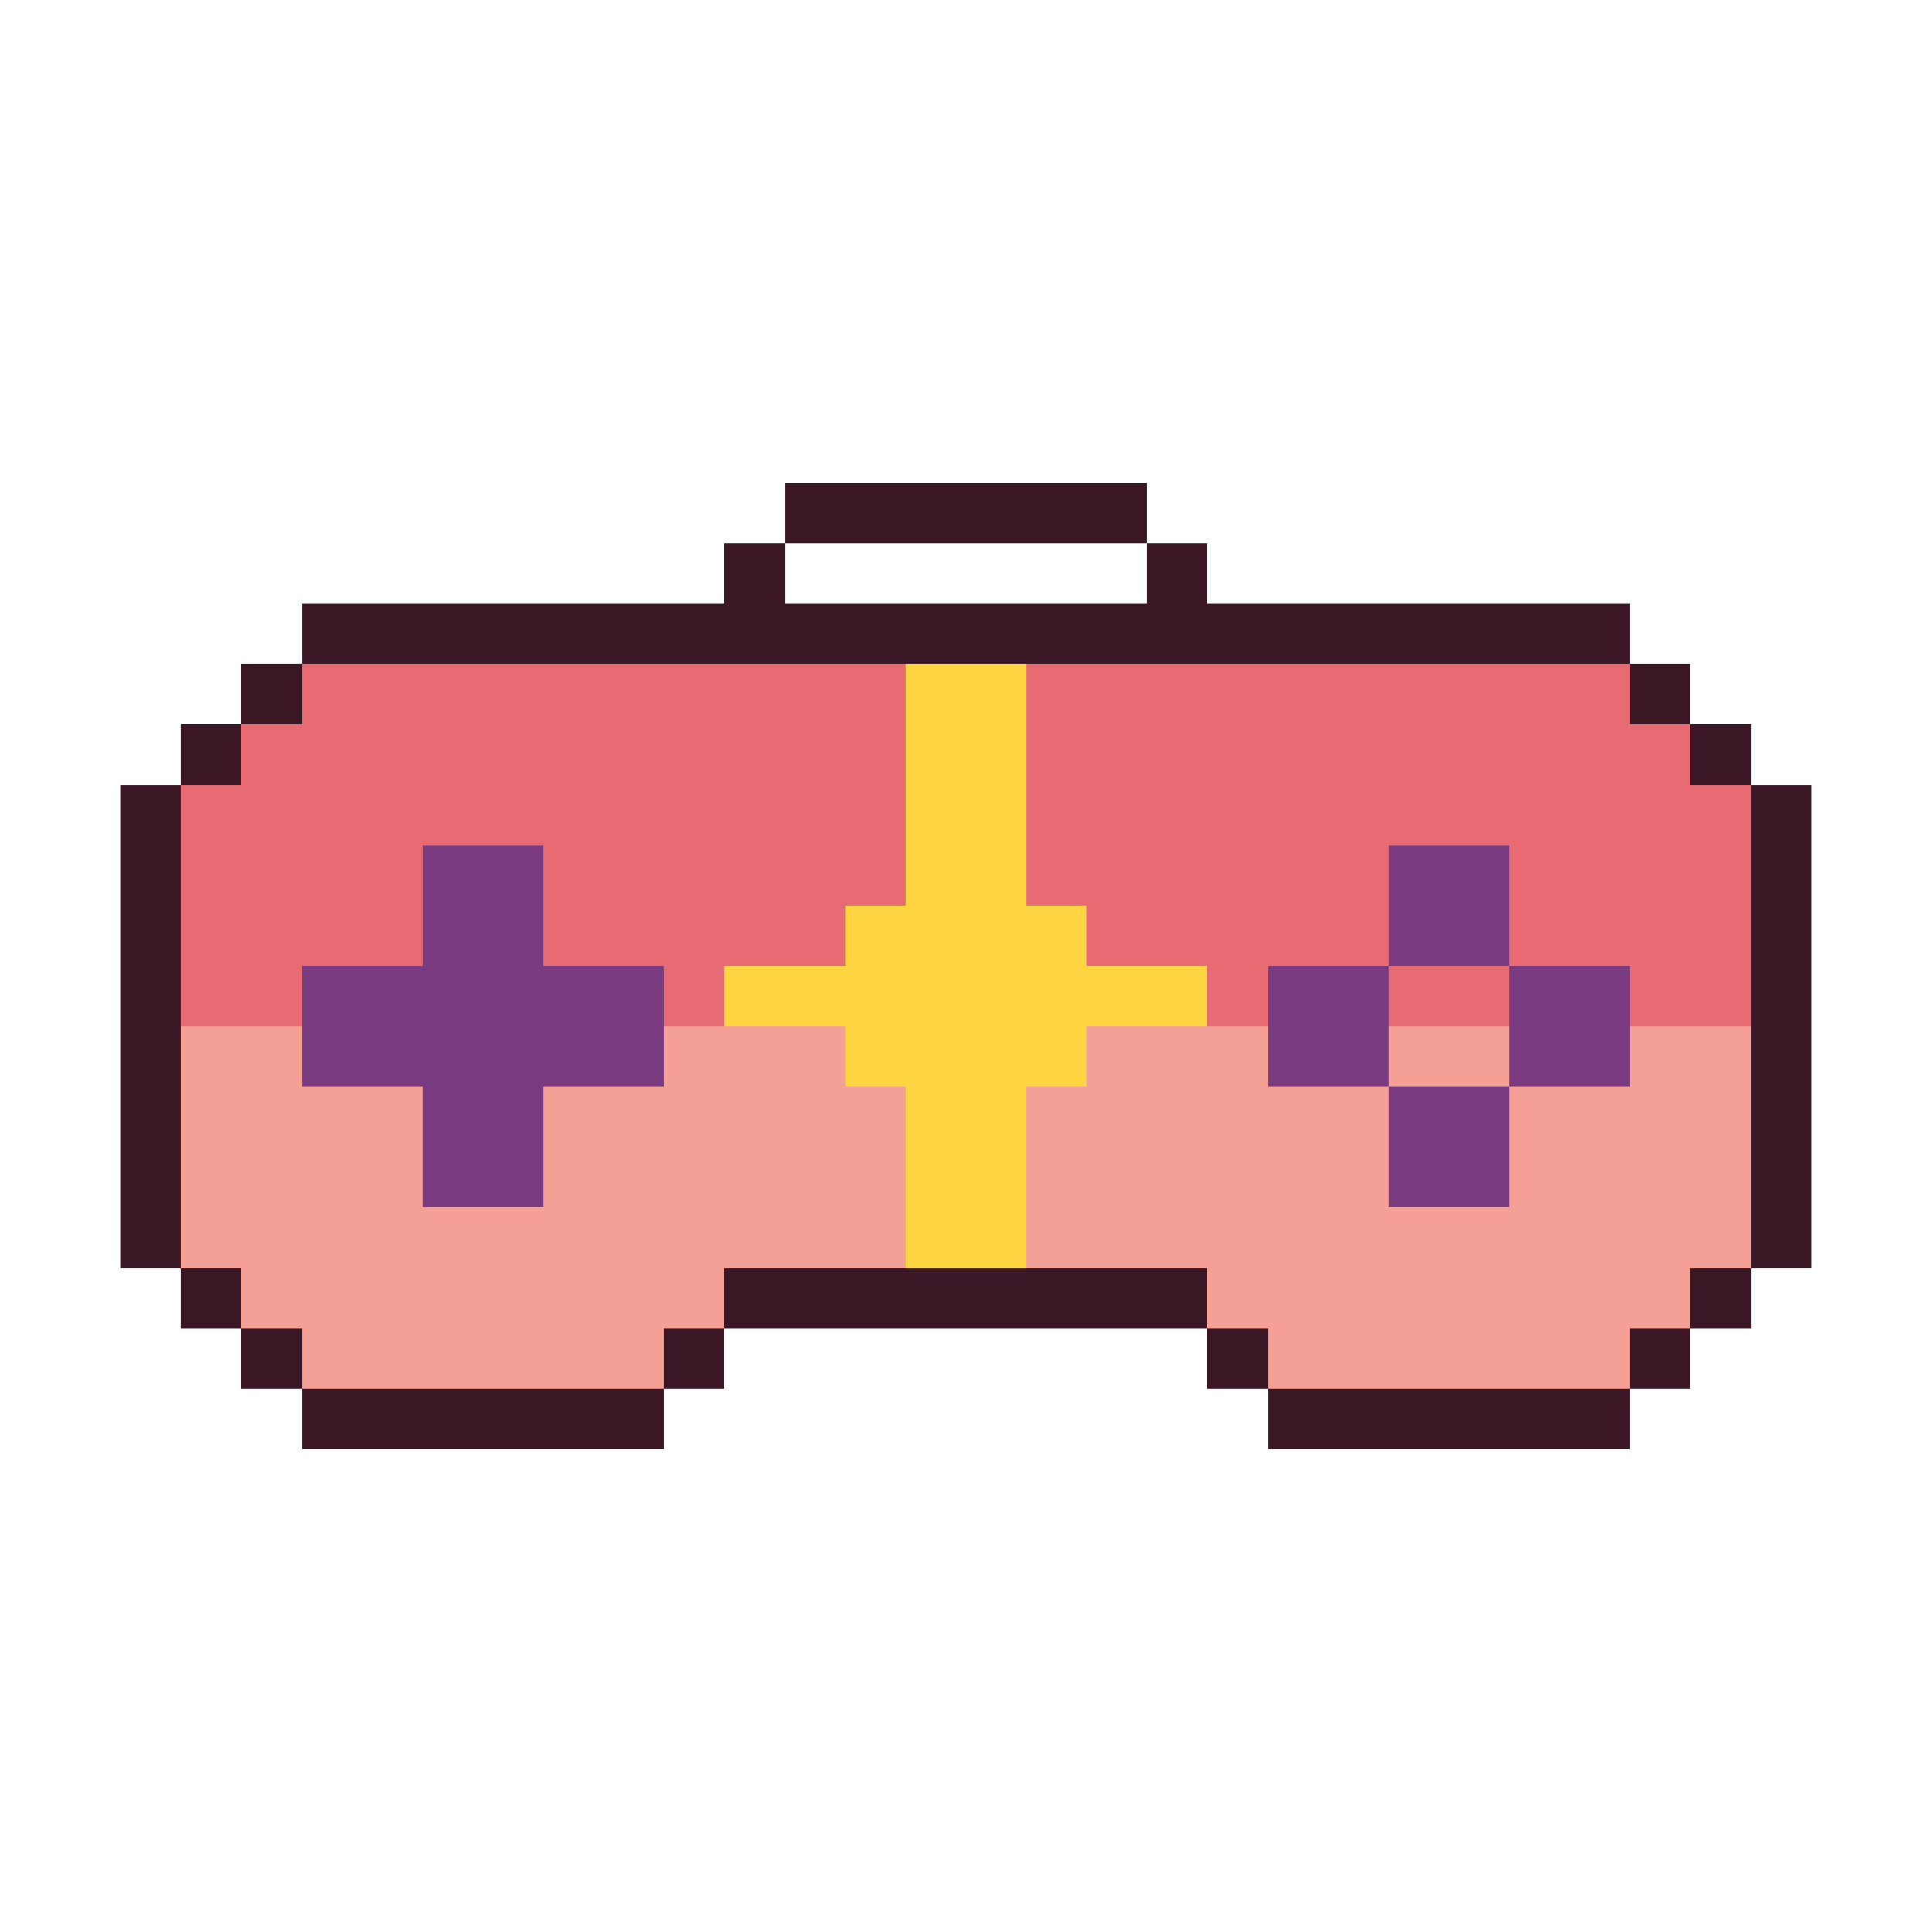 <svg xmlns="http://www.w3.org/2000/svg" viewBox="0 -0.5 32 32" shape-rendering="crispEdges">
<path stroke="#3b1725" d="M13 8h6M12 9h1M19 9h1M5 10h22M4 11h1M27 11h1M3 12h1M28 12h1M2 13h1M29 13h1M2 14h1M29 14h1M2 15h1M29 15h1M2 16h1M29 16h1M2 17h1M29 17h1M2 18h1M29 18h1M2 19h1M29 19h1M2 20h1M29 20h1M3 21h1M12 21h8M28 21h1M4 22h1M11 22h1M20 22h1M27 22h1M5 23h6M21 23h6" />
<path stroke="#e86a73" d="M5 11h10M17 11h10M4 12h11M17 12h11M3 13h12M17 13h12M3 14h4M9 14h6M17 14h6M25 14h4M3 15h4M9 15h5M18 15h5M25 15h4M3 16h2M11 16h1M20 16h1M23 16h2M27 16h2" />
<path stroke="#ffd541" d="M15 11h2M15 12h2M15 13h2M15 14h2M14 15h4M12 16h8M14 17h4M15 18h2M15 19h2M15 20h2" />
<path stroke="#793a80" d="M7 14h2M23 14h2M7 15h2M23 15h2M5 16h6M21 16h2M25 16h2M5 17h6M21 17h2M25 17h2M7 18h2M23 18h2M7 19h2M23 19h2" />
<path stroke="#f5a097" d="M3 17h2M11 17h3M18 17h3M23 17h2M27 17h2M3 18h4M9 18h6M17 18h6M25 18h4M3 19h4M9 19h6M17 19h6M25 19h4M3 20h12M17 20h12M4 21h8M20 21h8M5 22h6M21 22h6" />
</svg>
